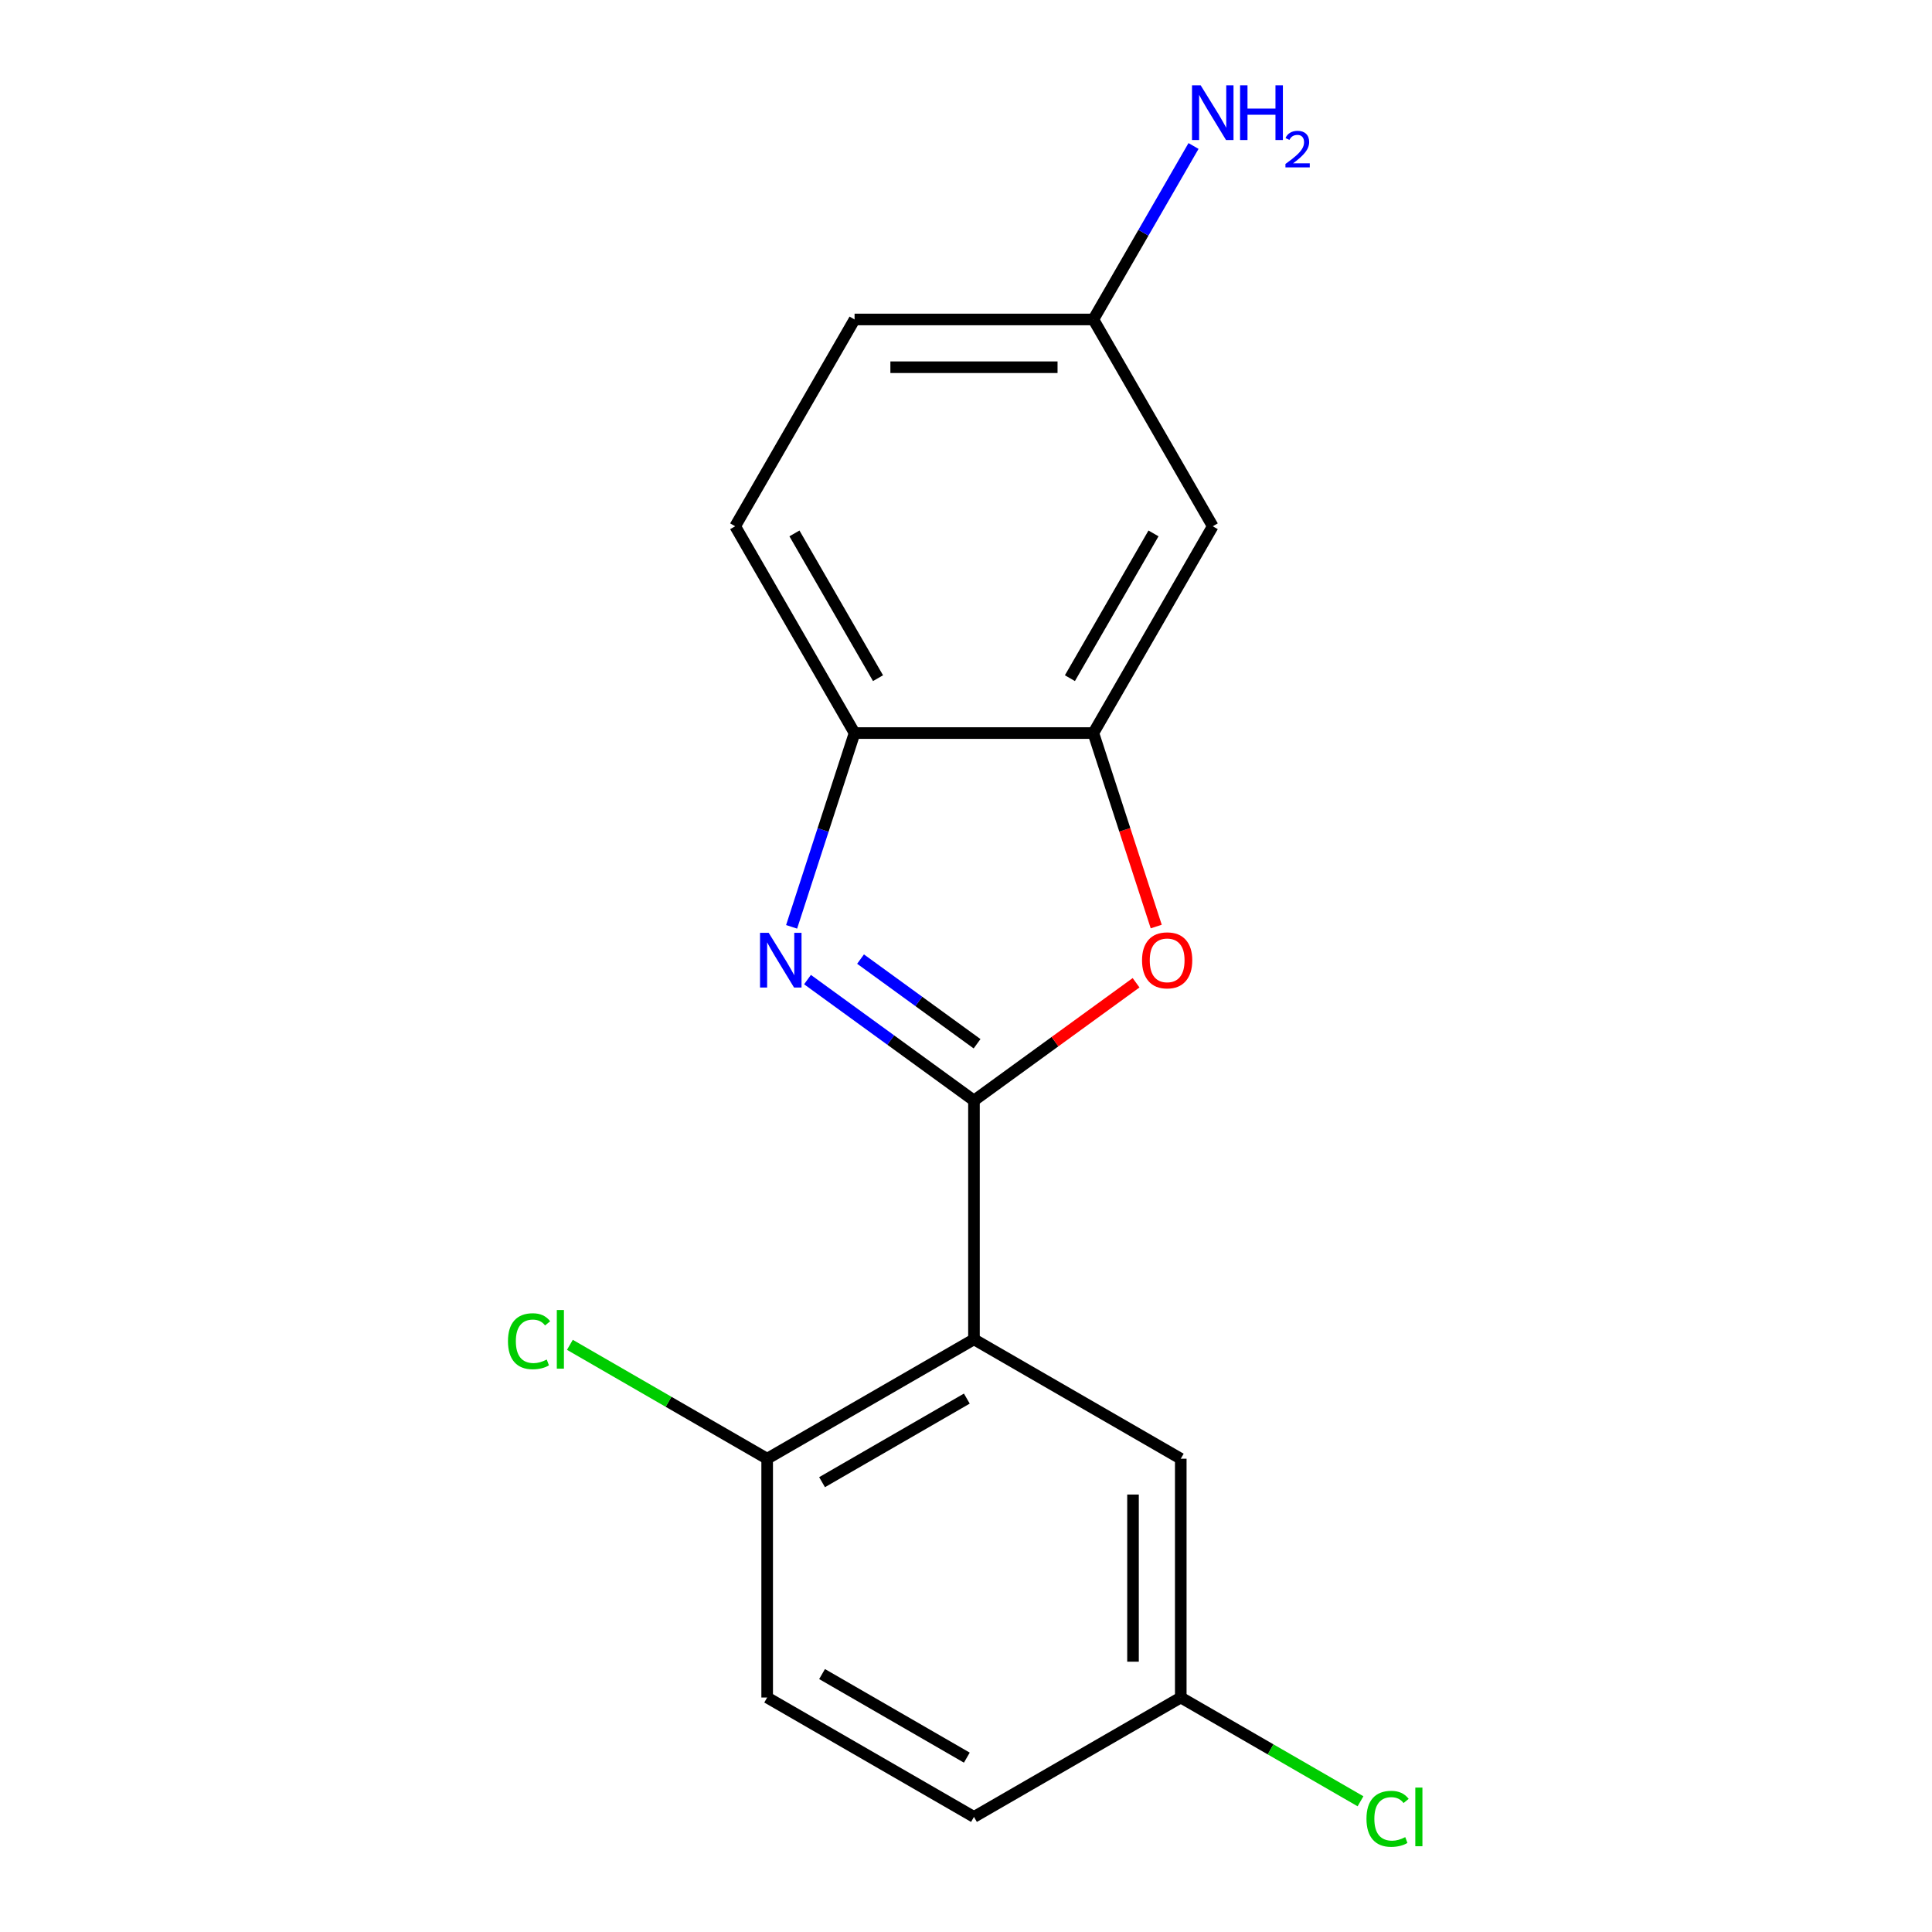 <?xml version='1.0' encoding='iso-8859-1'?>
<svg version='1.1' baseProfile='full'
              xmlns='http://www.w3.org/2000/svg'
                      xmlns:rdkit='http://www.rdkit.org/xml'
                      xmlns:xlink='http://www.w3.org/1999/xlink'
                  xml:space='preserve'
width='1000px' height='1000px' viewBox='0 0 1000 1000'>
<!-- END OF HEADER -->
<rect style='opacity:1.0;fill:#FFFFFF;stroke:none' width='1000' height='1000' x='0' y='0'> </rect>
<path class='bond-0' d='M 504.124,569.634 L 461.042,538.333' style='fill:none;fill-rule:evenodd;stroke:#000000;stroke-width:6px;stroke-linecap:butt;stroke-linejoin:miter;stroke-opacity:1' />
<path class='bond-0' d='M 461.042,538.333 L 417.96,507.033' style='fill:none;fill-rule:evenodd;stroke:#0000FF;stroke-width:6px;stroke-linecap:butt;stroke-linejoin:miter;stroke-opacity:1' />
<path class='bond-0' d='M 505.729,540.245 L 475.572,518.335' style='fill:none;fill-rule:evenodd;stroke:#000000;stroke-width:6px;stroke-linecap:butt;stroke-linejoin:miter;stroke-opacity:1' />
<path class='bond-0' d='M 475.572,518.335 L 445.415,496.424' style='fill:none;fill-rule:evenodd;stroke:#0000FF;stroke-width:6px;stroke-linecap:butt;stroke-linejoin:miter;stroke-opacity:1' />
<path class='bond-1' d='M 504.124,569.634 L 504.124,693.233' style='fill:none;fill-rule:evenodd;stroke:#000000;stroke-width:6px;stroke-linecap:butt;stroke-linejoin:miter;stroke-opacity:1' />
<path class='bond-2' d='M 504.124,569.634 L 546.075,539.154' style='fill:none;fill-rule:evenodd;stroke:#000000;stroke-width:6px;stroke-linecap:butt;stroke-linejoin:miter;stroke-opacity:1' />
<path class='bond-2' d='M 546.075,539.154 L 588.027,508.675' style='fill:none;fill-rule:evenodd;stroke:#FF0000;stroke-width:6px;stroke-linecap:butt;stroke-linejoin:miter;stroke-opacity:1' />
<path class='bond-4' d='M 409.735,479.735 L 426.03,429.585' style='fill:none;fill-rule:evenodd;stroke:#0000FF;stroke-width:6px;stroke-linecap:butt;stroke-linejoin:miter;stroke-opacity:1' />
<path class='bond-4' d='M 426.03,429.585 L 442.324,379.435' style='fill:none;fill-rule:evenodd;stroke:#000000;stroke-width:6px;stroke-linecap:butt;stroke-linejoin:miter;stroke-opacity:1' />
<path class='bond-6' d='M 504.124,693.233 L 397.084,755.032' style='fill:none;fill-rule:evenodd;stroke:#000000;stroke-width:6px;stroke-linecap:butt;stroke-linejoin:miter;stroke-opacity:1' />
<path class='bond-6' d='M 500.428,723.911 L 425.5,767.17' style='fill:none;fill-rule:evenodd;stroke:#000000;stroke-width:6px;stroke-linecap:butt;stroke-linejoin:miter;stroke-opacity:1' />
<path class='bond-7' d='M 504.124,693.233 L 611.163,755.032' style='fill:none;fill-rule:evenodd;stroke:#000000;stroke-width:6px;stroke-linecap:butt;stroke-linejoin:miter;stroke-opacity:1' />
<path class='bond-3' d='M 598.46,479.575 L 582.192,429.505' style='fill:none;fill-rule:evenodd;stroke:#FF0000;stroke-width:6px;stroke-linecap:butt;stroke-linejoin:miter;stroke-opacity:1' />
<path class='bond-3' d='M 582.192,429.505 L 565.923,379.435' style='fill:none;fill-rule:evenodd;stroke:#000000;stroke-width:6px;stroke-linecap:butt;stroke-linejoin:miter;stroke-opacity:1' />
<path class='bond-5' d='M 565.923,379.435 L 627.722,272.396' style='fill:none;fill-rule:evenodd;stroke:#000000;stroke-width:6px;stroke-linecap:butt;stroke-linejoin:miter;stroke-opacity:1' />
<path class='bond-5' d='M 553.785,351.019 L 597.045,276.092' style='fill:none;fill-rule:evenodd;stroke:#000000;stroke-width:6px;stroke-linecap:butt;stroke-linejoin:miter;stroke-opacity:1' />
<path class='bond-17' d='M 565.923,379.435 L 442.324,379.435' style='fill:none;fill-rule:evenodd;stroke:#000000;stroke-width:6px;stroke-linecap:butt;stroke-linejoin:miter;stroke-opacity:1' />
<path class='bond-8' d='M 442.324,379.435 L 380.525,272.396' style='fill:none;fill-rule:evenodd;stroke:#000000;stroke-width:6px;stroke-linecap:butt;stroke-linejoin:miter;stroke-opacity:1' />
<path class='bond-8' d='M 454.462,351.019 L 411.203,276.092' style='fill:none;fill-rule:evenodd;stroke:#000000;stroke-width:6px;stroke-linecap:butt;stroke-linejoin:miter;stroke-opacity:1' />
<path class='bond-10' d='M 627.722,272.396 L 565.923,165.356' style='fill:none;fill-rule:evenodd;stroke:#000000;stroke-width:6px;stroke-linecap:butt;stroke-linejoin:miter;stroke-opacity:1' />
<path class='bond-9' d='M 397.084,755.032 L 397.084,878.631' style='fill:none;fill-rule:evenodd;stroke:#000000;stroke-width:6px;stroke-linecap:butt;stroke-linejoin:miter;stroke-opacity:1' />
<path class='bond-12' d='M 397.084,755.032 L 346.029,725.556' style='fill:none;fill-rule:evenodd;stroke:#000000;stroke-width:6px;stroke-linecap:butt;stroke-linejoin:miter;stroke-opacity:1' />
<path class='bond-12' d='M 346.029,725.556 L 294.974,696.079' style='fill:none;fill-rule:evenodd;stroke:#00CC00;stroke-width:6px;stroke-linecap:butt;stroke-linejoin:miter;stroke-opacity:1' />
<path class='bond-11' d='M 611.163,755.032 L 611.163,878.631' style='fill:none;fill-rule:evenodd;stroke:#000000;stroke-width:6px;stroke-linecap:butt;stroke-linejoin:miter;stroke-opacity:1' />
<path class='bond-11' d='M 586.444,773.572 L 586.444,860.091' style='fill:none;fill-rule:evenodd;stroke:#000000;stroke-width:6px;stroke-linecap:butt;stroke-linejoin:miter;stroke-opacity:1' />
<path class='bond-14' d='M 380.525,272.396 L 442.324,165.356' style='fill:none;fill-rule:evenodd;stroke:#000000;stroke-width:6px;stroke-linecap:butt;stroke-linejoin:miter;stroke-opacity:1' />
<path class='bond-18' d='M 397.084,878.631 L 504.124,940.43' style='fill:none;fill-rule:evenodd;stroke:#000000;stroke-width:6px;stroke-linecap:butt;stroke-linejoin:miter;stroke-opacity:1' />
<path class='bond-18' d='M 425.5,866.493 L 500.428,909.752' style='fill:none;fill-rule:evenodd;stroke:#000000;stroke-width:6px;stroke-linecap:butt;stroke-linejoin:miter;stroke-opacity:1' />
<path class='bond-13' d='M 565.923,165.356 L 591.843,120.461' style='fill:none;fill-rule:evenodd;stroke:#000000;stroke-width:6px;stroke-linecap:butt;stroke-linejoin:miter;stroke-opacity:1' />
<path class='bond-13' d='M 591.843,120.461 L 617.763,75.566' style='fill:none;fill-rule:evenodd;stroke:#0000FF;stroke-width:6px;stroke-linecap:butt;stroke-linejoin:miter;stroke-opacity:1' />
<path class='bond-19' d='M 565.923,165.356 L 442.324,165.356' style='fill:none;fill-rule:evenodd;stroke:#000000;stroke-width:6px;stroke-linecap:butt;stroke-linejoin:miter;stroke-opacity:1' />
<path class='bond-19' d='M 547.383,190.076 L 460.864,190.076' style='fill:none;fill-rule:evenodd;stroke:#000000;stroke-width:6px;stroke-linecap:butt;stroke-linejoin:miter;stroke-opacity:1' />
<path class='bond-15' d='M 611.163,878.631 L 504.124,940.43' style='fill:none;fill-rule:evenodd;stroke:#000000;stroke-width:6px;stroke-linecap:butt;stroke-linejoin:miter;stroke-opacity:1' />
<path class='bond-16' d='M 611.163,878.631 L 657.678,905.486' style='fill:none;fill-rule:evenodd;stroke:#000000;stroke-width:6px;stroke-linecap:butt;stroke-linejoin:miter;stroke-opacity:1' />
<path class='bond-16' d='M 657.678,905.486 L 704.193,932.342' style='fill:none;fill-rule:evenodd;stroke:#00CC00;stroke-width:6px;stroke-linecap:butt;stroke-linejoin:miter;stroke-opacity:1' />
<path  class='atom-1' d='M 397.87 482.825
L 407.15 497.825
Q 408.07 499.305, 409.55 501.985
Q 411.03 504.665, 411.11 504.825
L 411.11 482.825
L 414.87 482.825
L 414.87 511.145
L 410.99 511.145
L 401.03 494.745
Q 399.87 492.825, 398.63 490.625
Q 397.43 488.425, 397.07 487.745
L 397.07 511.145
L 393.39 511.145
L 393.39 482.825
L 397.87 482.825
' fill='#0000FF'/>
<path  class='atom-3' d='M 591.117 497.065
Q 591.117 490.265, 594.477 486.465
Q 597.837 482.665, 604.117 482.665
Q 610.397 482.665, 613.757 486.465
Q 617.117 490.265, 617.117 497.065
Q 617.117 503.945, 613.717 507.865
Q 610.317 511.745, 604.117 511.745
Q 597.877 511.745, 594.477 507.865
Q 591.117 503.985, 591.117 497.065
M 604.117 508.545
Q 608.437 508.545, 610.757 505.665
Q 613.117 502.745, 613.117 497.065
Q 613.117 491.505, 610.757 488.705
Q 608.437 485.865, 604.117 485.865
Q 599.797 485.865, 597.437 488.665
Q 595.117 491.465, 595.117 497.065
Q 595.117 502.785, 597.437 505.665
Q 599.797 508.545, 604.117 508.545
' fill='#FF0000'/>
<path  class='atom-13' d='M 262.924 694.213
Q 262.924 687.173, 266.204 683.493
Q 269.524 679.773, 275.804 679.773
Q 281.644 679.773, 284.764 683.893
L 282.124 686.053
Q 279.844 683.053, 275.804 683.053
Q 271.524 683.053, 269.244 685.933
Q 267.004 688.773, 267.004 694.213
Q 267.004 699.813, 269.324 702.693
Q 271.684 705.573, 276.244 705.573
Q 279.364 705.573, 283.004 703.693
L 284.124 706.693
Q 282.644 707.653, 280.404 708.213
Q 278.164 708.773, 275.684 708.773
Q 269.524 708.773, 266.204 705.013
Q 262.924 701.253, 262.924 694.213
' fill='#00CC00'/>
<path  class='atom-13' d='M 288.204 678.053
L 291.884 678.053
L 291.884 708.413
L 288.204 708.413
L 288.204 678.053
' fill='#00CC00'/>
<path  class='atom-14' d='M 621.462 44.156
L 630.742 59.156
Q 631.662 60.636, 633.142 63.316
Q 634.622 65.996, 634.702 66.156
L 634.702 44.156
L 638.462 44.156
L 638.462 72.476
L 634.582 72.476
L 624.622 56.076
Q 623.462 54.156, 622.222 51.956
Q 621.022 49.756, 620.662 49.076
L 620.662 72.476
L 616.982 72.476
L 616.982 44.156
L 621.462 44.156
' fill='#0000FF'/>
<path  class='atom-14' d='M 641.862 44.156
L 645.702 44.156
L 645.702 56.196
L 660.182 56.196
L 660.182 44.156
L 664.022 44.156
L 664.022 72.476
L 660.182 72.476
L 660.182 59.396
L 645.702 59.396
L 645.702 72.476
L 641.862 72.476
L 641.862 44.156
' fill='#0000FF'/>
<path  class='atom-14' d='M 665.395 71.483
Q 666.082 69.714, 667.718 68.737
Q 669.355 67.734, 671.626 67.734
Q 674.45 67.734, 676.034 69.265
Q 677.618 70.796, 677.618 73.516
Q 677.618 76.287, 675.559 78.875
Q 673.526 81.462, 669.302 84.524
L 677.935 84.524
L 677.935 86.636
L 665.342 86.636
L 665.342 84.868
Q 668.827 82.386, 670.886 80.538
Q 672.972 78.69, 673.975 77.027
Q 674.978 75.364, 674.978 73.647
Q 674.978 71.852, 674.081 70.849
Q 673.183 69.846, 671.626 69.846
Q 670.121 69.846, 669.118 70.453
Q 668.114 71.06, 667.402 72.407
L 665.395 71.483
' fill='#0000FF'/>
<path  class='atom-17' d='M 707.283 941.41
Q 707.283 934.37, 710.563 930.69
Q 713.883 926.97, 720.163 926.97
Q 726.003 926.97, 729.123 931.09
L 726.483 933.25
Q 724.203 930.25, 720.163 930.25
Q 715.883 930.25, 713.603 933.13
Q 711.363 935.97, 711.363 941.41
Q 711.363 947.01, 713.683 949.89
Q 716.043 952.77, 720.603 952.77
Q 723.723 952.77, 727.363 950.89
L 728.483 953.89
Q 727.003 954.85, 724.763 955.41
Q 722.523 955.97, 720.043 955.97
Q 713.883 955.97, 710.563 952.21
Q 707.283 948.45, 707.283 941.41
' fill='#00CC00'/>
<path  class='atom-17' d='M 732.563 925.25
L 736.243 925.25
L 736.243 955.61
L 732.563 955.61
L 732.563 925.25
' fill='#00CC00'/>
</svg>

